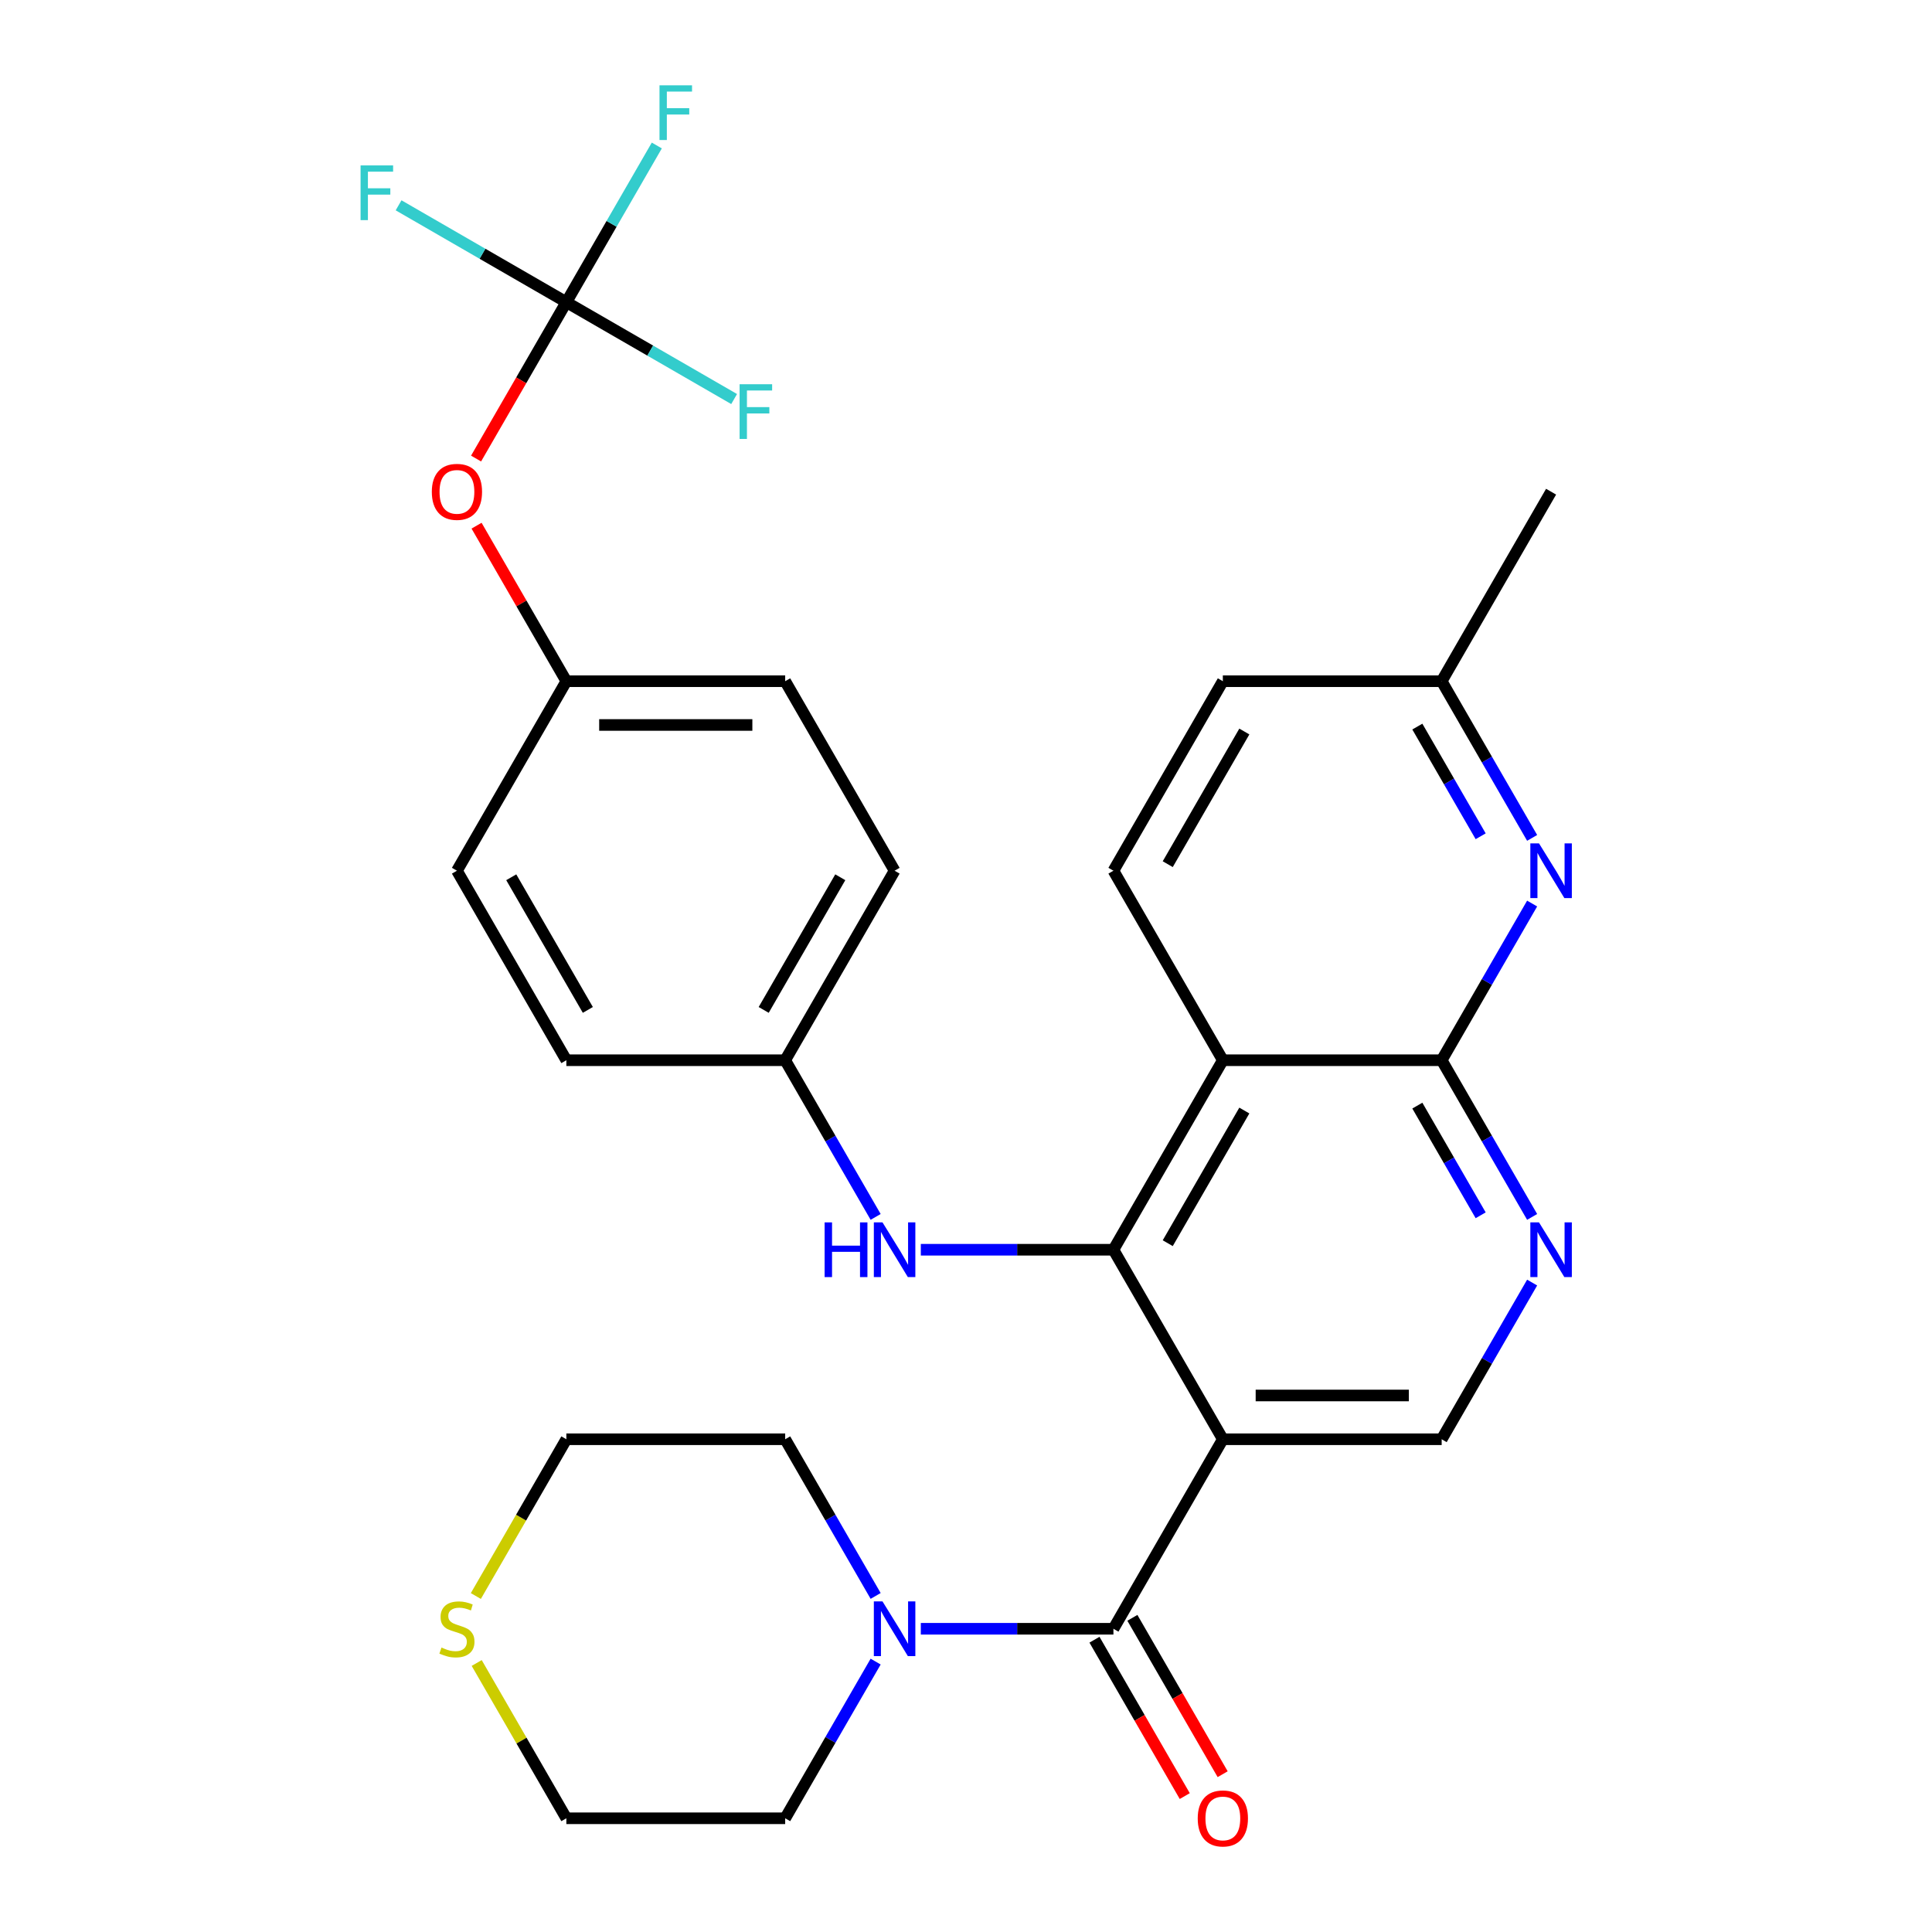 <?xml version='1.0' encoding='iso-8859-1'?>
<svg version='1.1' baseProfile='full'
              xmlns='http://www.w3.org/2000/svg'
                      xmlns:rdkit='http://www.rdkit.org/xml'
                      xmlns:xlink='http://www.w3.org/1999/xlink'
                  xml:space='preserve'
width='1000px' height='1000px' viewBox='0 0 1000 1000'>
<!-- END OF HEADER -->
<rect style='opacity:1.0;fill:#FFFFFF;stroke:none' width='1000' height='1000' x='0' y='0'> </rect>
<path class='bond-0' d='M 632.941,744.956 L 576.308,646.864' style='fill:none;fill-rule:evenodd;stroke:#000000;stroke-width:6px;stroke-linecap:butt;stroke-linejoin:miter;stroke-opacity:1' />
<path class='bond-2' d='M 632.941,744.956 L 576.308,843.047' style='fill:none;fill-rule:evenodd;stroke:#000000;stroke-width:6px;stroke-linecap:butt;stroke-linejoin:miter;stroke-opacity:1' />
<path class='bond-8' d='M 632.941,744.956 L 746.207,744.956' style='fill:none;fill-rule:evenodd;stroke:#000000;stroke-width:6px;stroke-linecap:butt;stroke-linejoin:miter;stroke-opacity:1' />
<path class='bond-8' d='M 649.931,722.302 L 729.218,722.302' style='fill:none;fill-rule:evenodd;stroke:#000000;stroke-width:6px;stroke-linecap:butt;stroke-linejoin:miter;stroke-opacity:1' />
<path class='bond-1' d='M 576.308,646.864 L 632.941,548.773' style='fill:none;fill-rule:evenodd;stroke:#000000;stroke-width:6px;stroke-linecap:butt;stroke-linejoin:miter;stroke-opacity:1' />
<path class='bond-1' d='M 604.422,643.477 L 644.065,574.813' style='fill:none;fill-rule:evenodd;stroke:#000000;stroke-width:6px;stroke-linecap:butt;stroke-linejoin:miter;stroke-opacity:1' />
<path class='bond-9' d='M 576.308,646.864 L 526.461,646.864' style='fill:none;fill-rule:evenodd;stroke:#000000;stroke-width:6px;stroke-linecap:butt;stroke-linejoin:miter;stroke-opacity:1' />
<path class='bond-9' d='M 526.461,646.864 L 476.614,646.864' style='fill:none;fill-rule:evenodd;stroke:#0000FF;stroke-width:6px;stroke-linecap:butt;stroke-linejoin:miter;stroke-opacity:1' />
<path class='bond-10' d='M 632.941,548.773 L 576.308,450.682' style='fill:none;fill-rule:evenodd;stroke:#000000;stroke-width:6px;stroke-linecap:butt;stroke-linejoin:miter;stroke-opacity:1' />
<path class='bond-30' d='M 632.941,548.773 L 746.207,548.773' style='fill:none;fill-rule:evenodd;stroke:#000000;stroke-width:6px;stroke-linecap:butt;stroke-linejoin:miter;stroke-opacity:1' />
<path class='bond-6' d='M 576.308,843.047 L 526.461,843.047' style='fill:none;fill-rule:evenodd;stroke:#000000;stroke-width:6px;stroke-linecap:butt;stroke-linejoin:miter;stroke-opacity:1' />
<path class='bond-6' d='M 526.461,843.047 L 476.614,843.047' style='fill:none;fill-rule:evenodd;stroke:#0000FF;stroke-width:6px;stroke-linecap:butt;stroke-linejoin:miter;stroke-opacity:1' />
<path class='bond-11' d='M 566.499,848.71 L 589.865,889.18' style='fill:none;fill-rule:evenodd;stroke:#000000;stroke-width:6px;stroke-linecap:butt;stroke-linejoin:miter;stroke-opacity:1' />
<path class='bond-11' d='M 589.865,889.18 L 613.23,929.65' style='fill:none;fill-rule:evenodd;stroke:#FF0000;stroke-width:6px;stroke-linecap:butt;stroke-linejoin:miter;stroke-opacity:1' />
<path class='bond-11' d='M 586.118,837.384 L 609.483,877.853' style='fill:none;fill-rule:evenodd;stroke:#000000;stroke-width:6px;stroke-linecap:butt;stroke-linejoin:miter;stroke-opacity:1' />
<path class='bond-11' d='M 609.483,877.853 L 632.848,918.323' style='fill:none;fill-rule:evenodd;stroke:#FF0000;stroke-width:6px;stroke-linecap:butt;stroke-linejoin:miter;stroke-opacity:1' />
<path class='bond-3' d='M 746.207,548.773 L 769.619,589.323' style='fill:none;fill-rule:evenodd;stroke:#000000;stroke-width:6px;stroke-linecap:butt;stroke-linejoin:miter;stroke-opacity:1' />
<path class='bond-3' d='M 769.619,589.323 L 793.03,629.873' style='fill:none;fill-rule:evenodd;stroke:#0000FF;stroke-width:6px;stroke-linecap:butt;stroke-linejoin:miter;stroke-opacity:1' />
<path class='bond-3' d='M 733.613,572.265 L 750.001,600.65' style='fill:none;fill-rule:evenodd;stroke:#000000;stroke-width:6px;stroke-linecap:butt;stroke-linejoin:miter;stroke-opacity:1' />
<path class='bond-3' d='M 750.001,600.65 L 766.389,629.034' style='fill:none;fill-rule:evenodd;stroke:#0000FF;stroke-width:6px;stroke-linecap:butt;stroke-linejoin:miter;stroke-opacity:1' />
<path class='bond-5' d='M 746.207,548.773 L 769.619,508.223' style='fill:none;fill-rule:evenodd;stroke:#000000;stroke-width:6px;stroke-linecap:butt;stroke-linejoin:miter;stroke-opacity:1' />
<path class='bond-5' d='M 769.619,508.223 L 793.03,467.674' style='fill:none;fill-rule:evenodd;stroke:#0000FF;stroke-width:6px;stroke-linecap:butt;stroke-linejoin:miter;stroke-opacity:1' />
<path class='bond-4' d='M 793.03,663.856 L 769.619,704.406' style='fill:none;fill-rule:evenodd;stroke:#0000FF;stroke-width:6px;stroke-linecap:butt;stroke-linejoin:miter;stroke-opacity:1' />
<path class='bond-4' d='M 769.619,704.406 L 746.207,744.956' style='fill:none;fill-rule:evenodd;stroke:#000000;stroke-width:6px;stroke-linecap:butt;stroke-linejoin:miter;stroke-opacity:1' />
<path class='bond-14' d='M 793.03,433.69 L 769.619,393.14' style='fill:none;fill-rule:evenodd;stroke:#0000FF;stroke-width:6px;stroke-linecap:butt;stroke-linejoin:miter;stroke-opacity:1' />
<path class='bond-14' d='M 769.619,393.14 L 746.207,352.591' style='fill:none;fill-rule:evenodd;stroke:#000000;stroke-width:6px;stroke-linecap:butt;stroke-linejoin:miter;stroke-opacity:1' />
<path class='bond-14' d='M 766.389,432.852 L 750.001,404.467' style='fill:none;fill-rule:evenodd;stroke:#0000FF;stroke-width:6px;stroke-linecap:butt;stroke-linejoin:miter;stroke-opacity:1' />
<path class='bond-14' d='M 750.001,404.467 L 733.613,376.082' style='fill:none;fill-rule:evenodd;stroke:#000000;stroke-width:6px;stroke-linecap:butt;stroke-linejoin:miter;stroke-opacity:1' />
<path class='bond-25' d='M 453.232,860.039 L 429.821,900.588' style='fill:none;fill-rule:evenodd;stroke:#0000FF;stroke-width:6px;stroke-linecap:butt;stroke-linejoin:miter;stroke-opacity:1' />
<path class='bond-25' d='M 429.821,900.588 L 406.409,941.138' style='fill:none;fill-rule:evenodd;stroke:#000000;stroke-width:6px;stroke-linecap:butt;stroke-linejoin:miter;stroke-opacity:1' />
<path class='bond-26' d='M 453.232,826.055 L 429.821,785.505' style='fill:none;fill-rule:evenodd;stroke:#0000FF;stroke-width:6px;stroke-linecap:butt;stroke-linejoin:miter;stroke-opacity:1' />
<path class='bond-26' d='M 429.821,785.505 L 406.409,744.956' style='fill:none;fill-rule:evenodd;stroke:#000000;stroke-width:6px;stroke-linecap:butt;stroke-linejoin:miter;stroke-opacity:1' />
<path class='bond-7' d='M 293.143,156.408 L 269.778,196.878' style='fill:none;fill-rule:evenodd;stroke:#000000;stroke-width:6px;stroke-linecap:butt;stroke-linejoin:miter;stroke-opacity:1' />
<path class='bond-7' d='M 269.778,196.878 L 246.413,237.348' style='fill:none;fill-rule:evenodd;stroke:#FF0000;stroke-width:6px;stroke-linecap:butt;stroke-linejoin:miter;stroke-opacity:1' />
<path class='bond-16' d='M 293.143,156.408 L 316.555,115.858' style='fill:none;fill-rule:evenodd;stroke:#000000;stroke-width:6px;stroke-linecap:butt;stroke-linejoin:miter;stroke-opacity:1' />
<path class='bond-16' d='M 316.555,115.858 L 339.966,75.308' style='fill:none;fill-rule:evenodd;stroke:#33CCCC;stroke-width:6px;stroke-linecap:butt;stroke-linejoin:miter;stroke-opacity:1' />
<path class='bond-17' d='M 293.143,156.408 L 249.724,131.34' style='fill:none;fill-rule:evenodd;stroke:#000000;stroke-width:6px;stroke-linecap:butt;stroke-linejoin:miter;stroke-opacity:1' />
<path class='bond-17' d='M 249.724,131.34 L 206.304,106.271' style='fill:none;fill-rule:evenodd;stroke:#33CCCC;stroke-width:6px;stroke-linecap:butt;stroke-linejoin:miter;stroke-opacity:1' />
<path class='bond-18' d='M 293.143,156.408 L 336.563,181.477' style='fill:none;fill-rule:evenodd;stroke:#000000;stroke-width:6px;stroke-linecap:butt;stroke-linejoin:miter;stroke-opacity:1' />
<path class='bond-18' d='M 336.563,181.477 L 379.983,206.545' style='fill:none;fill-rule:evenodd;stroke:#33CCCC;stroke-width:6px;stroke-linecap:butt;stroke-linejoin:miter;stroke-opacity:1' />
<path class='bond-15' d='M 453.232,629.873 L 429.821,589.323' style='fill:none;fill-rule:evenodd;stroke:#0000FF;stroke-width:6px;stroke-linecap:butt;stroke-linejoin:miter;stroke-opacity:1' />
<path class='bond-15' d='M 429.821,589.323 L 406.409,548.773' style='fill:none;fill-rule:evenodd;stroke:#000000;stroke-width:6px;stroke-linecap:butt;stroke-linejoin:miter;stroke-opacity:1' />
<path class='bond-20' d='M 576.308,450.682 L 632.941,352.591' style='fill:none;fill-rule:evenodd;stroke:#000000;stroke-width:6px;stroke-linecap:butt;stroke-linejoin:miter;stroke-opacity:1' />
<path class='bond-20' d='M 604.422,447.295 L 644.065,378.631' style='fill:none;fill-rule:evenodd;stroke:#000000;stroke-width:6px;stroke-linecap:butt;stroke-linejoin:miter;stroke-opacity:1' />
<path class='bond-12' d='M 246.667,272.091 L 269.905,312.341' style='fill:none;fill-rule:evenodd;stroke:#FF0000;stroke-width:6px;stroke-linecap:butt;stroke-linejoin:miter;stroke-opacity:1' />
<path class='bond-12' d='M 269.905,312.341 L 293.143,352.591' style='fill:none;fill-rule:evenodd;stroke:#000000;stroke-width:6px;stroke-linecap:butt;stroke-linejoin:miter;stroke-opacity:1' />
<path class='bond-13' d='M 246.297,826.095 L 269.72,785.525' style='fill:none;fill-rule:evenodd;stroke:#CCCC00;stroke-width:6px;stroke-linecap:butt;stroke-linejoin:miter;stroke-opacity:1' />
<path class='bond-13' d='M 269.72,785.525 L 293.143,744.956' style='fill:none;fill-rule:evenodd;stroke:#000000;stroke-width:6px;stroke-linecap:butt;stroke-linejoin:miter;stroke-opacity:1' />
<path class='bond-31' d='M 246.736,860.759 L 269.94,900.948' style='fill:none;fill-rule:evenodd;stroke:#CCCC00;stroke-width:6px;stroke-linecap:butt;stroke-linejoin:miter;stroke-opacity:1' />
<path class='bond-31' d='M 269.94,900.948 L 293.143,941.138' style='fill:none;fill-rule:evenodd;stroke:#000000;stroke-width:6px;stroke-linecap:butt;stroke-linejoin:miter;stroke-opacity:1' />
<path class='bond-29' d='M 746.207,352.591 L 802.841,254.499' style='fill:none;fill-rule:evenodd;stroke:#000000;stroke-width:6px;stroke-linecap:butt;stroke-linejoin:miter;stroke-opacity:1' />
<path class='bond-32' d='M 746.207,352.591 L 632.941,352.591' style='fill:none;fill-rule:evenodd;stroke:#000000;stroke-width:6px;stroke-linecap:butt;stroke-linejoin:miter;stroke-opacity:1' />
<path class='bond-21' d='M 406.409,548.773 L 293.143,548.773' style='fill:none;fill-rule:evenodd;stroke:#000000;stroke-width:6px;stroke-linecap:butt;stroke-linejoin:miter;stroke-opacity:1' />
<path class='bond-22' d='M 406.409,548.773 L 463.042,450.682' style='fill:none;fill-rule:evenodd;stroke:#000000;stroke-width:6px;stroke-linecap:butt;stroke-linejoin:miter;stroke-opacity:1' />
<path class='bond-22' d='M 395.286,522.733 L 434.929,454.069' style='fill:none;fill-rule:evenodd;stroke:#000000;stroke-width:6px;stroke-linecap:butt;stroke-linejoin:miter;stroke-opacity:1' />
<path class='bond-19' d='M 293.143,352.591 L 406.409,352.591' style='fill:none;fill-rule:evenodd;stroke:#000000;stroke-width:6px;stroke-linecap:butt;stroke-linejoin:miter;stroke-opacity:1' />
<path class='bond-19' d='M 310.133,375.244 L 389.419,375.244' style='fill:none;fill-rule:evenodd;stroke:#000000;stroke-width:6px;stroke-linecap:butt;stroke-linejoin:miter;stroke-opacity:1' />
<path class='bond-33' d='M 293.143,352.591 L 236.51,450.682' style='fill:none;fill-rule:evenodd;stroke:#000000;stroke-width:6px;stroke-linecap:butt;stroke-linejoin:miter;stroke-opacity:1' />
<path class='bond-24' d='M 293.143,548.773 L 236.51,450.682' style='fill:none;fill-rule:evenodd;stroke:#000000;stroke-width:6px;stroke-linecap:butt;stroke-linejoin:miter;stroke-opacity:1' />
<path class='bond-24' d='M 304.267,522.733 L 264.624,454.069' style='fill:none;fill-rule:evenodd;stroke:#000000;stroke-width:6px;stroke-linecap:butt;stroke-linejoin:miter;stroke-opacity:1' />
<path class='bond-23' d='M 463.042,450.682 L 406.409,352.591' style='fill:none;fill-rule:evenodd;stroke:#000000;stroke-width:6px;stroke-linecap:butt;stroke-linejoin:miter;stroke-opacity:1' />
<path class='bond-28' d='M 406.409,941.138 L 293.143,941.138' style='fill:none;fill-rule:evenodd;stroke:#000000;stroke-width:6px;stroke-linecap:butt;stroke-linejoin:miter;stroke-opacity:1' />
<path class='bond-27' d='M 406.409,744.956 L 293.143,744.956' style='fill:none;fill-rule:evenodd;stroke:#000000;stroke-width:6px;stroke-linecap:butt;stroke-linejoin:miter;stroke-opacity:1' />
<path  class='atom-5' d='M 796.581 632.704
L 805.861 647.704
Q 806.781 649.184, 808.261 651.864
Q 809.741 654.544, 809.821 654.704
L 809.821 632.704
L 813.581 632.704
L 813.581 661.024
L 809.701 661.024
L 799.741 644.624
Q 798.581 642.704, 797.341 640.504
Q 796.141 638.304, 795.781 637.624
L 795.781 661.024
L 792.101 661.024
L 792.101 632.704
L 796.581 632.704
' fill='#0000FF'/>
<path  class='atom-6' d='M 796.581 436.522
L 805.861 451.522
Q 806.781 453.002, 808.261 455.682
Q 809.741 458.362, 809.821 458.522
L 809.821 436.522
L 813.581 436.522
L 813.581 464.842
L 809.701 464.842
L 799.741 448.442
Q 798.581 446.522, 797.341 444.322
Q 796.141 442.122, 795.781 441.442
L 795.781 464.842
L 792.101 464.842
L 792.101 436.522
L 796.581 436.522
' fill='#0000FF'/>
<path  class='atom-7' d='M 456.782 828.887
L 466.062 843.887
Q 466.982 845.367, 468.462 848.047
Q 469.942 850.727, 470.022 850.887
L 470.022 828.887
L 473.782 828.887
L 473.782 857.207
L 469.902 857.207
L 459.942 840.807
Q 458.782 838.887, 457.542 836.687
Q 456.342 834.487, 455.982 833.807
L 455.982 857.207
L 452.302 857.207
L 452.302 828.887
L 456.782 828.887
' fill='#0000FF'/>
<path  class='atom-10' d='M 426.822 632.704
L 430.662 632.704
L 430.662 644.744
L 445.142 644.744
L 445.142 632.704
L 448.982 632.704
L 448.982 661.024
L 445.142 661.024
L 445.142 647.944
L 430.662 647.944
L 430.662 661.024
L 426.822 661.024
L 426.822 632.704
' fill='#0000FF'/>
<path  class='atom-10' d='M 456.782 632.704
L 466.062 647.704
Q 466.982 649.184, 468.462 651.864
Q 469.942 654.544, 470.022 654.704
L 470.022 632.704
L 473.782 632.704
L 473.782 661.024
L 469.902 661.024
L 459.942 644.624
Q 458.782 642.704, 457.542 640.504
Q 456.342 638.304, 455.982 637.624
L 455.982 661.024
L 452.302 661.024
L 452.302 632.704
L 456.782 632.704
' fill='#0000FF'/>
<path  class='atom-12' d='M 619.941 941.218
Q 619.941 934.418, 623.301 930.618
Q 626.661 926.818, 632.941 926.818
Q 639.221 926.818, 642.581 930.618
Q 645.941 934.418, 645.941 941.218
Q 645.941 948.098, 642.541 952.018
Q 639.141 955.898, 632.941 955.898
Q 626.701 955.898, 623.301 952.018
Q 619.941 948.138, 619.941 941.218
M 632.941 952.698
Q 637.261 952.698, 639.581 949.818
Q 641.941 946.898, 641.941 941.218
Q 641.941 935.658, 639.581 932.858
Q 637.261 930.018, 632.941 930.018
Q 628.621 930.018, 626.261 932.818
Q 623.941 935.618, 623.941 941.218
Q 623.941 946.938, 626.261 949.818
Q 628.621 952.698, 632.941 952.698
' fill='#FF0000'/>
<path  class='atom-13' d='M 223.51 254.579
Q 223.51 247.779, 226.87 243.979
Q 230.23 240.179, 236.51 240.179
Q 242.79 240.179, 246.15 243.979
Q 249.51 247.779, 249.51 254.579
Q 249.51 261.459, 246.11 265.379
Q 242.71 269.259, 236.51 269.259
Q 230.27 269.259, 226.87 265.379
Q 223.51 261.499, 223.51 254.579
M 236.51 266.059
Q 240.83 266.059, 243.15 263.179
Q 245.51 260.259, 245.51 254.579
Q 245.51 249.019, 243.15 246.219
Q 240.83 243.379, 236.51 243.379
Q 232.19 243.379, 229.83 246.179
Q 227.51 248.979, 227.51 254.579
Q 227.51 260.299, 229.83 263.179
Q 232.19 266.059, 236.51 266.059
' fill='#FF0000'/>
<path  class='atom-14' d='M 228.51 852.767
Q 228.83 852.887, 230.15 853.447
Q 231.47 854.007, 232.91 854.367
Q 234.39 854.687, 235.83 854.687
Q 238.51 854.687, 240.07 853.407
Q 241.63 852.087, 241.63 849.807
Q 241.63 848.247, 240.83 847.287
Q 240.07 846.327, 238.87 845.807
Q 237.67 845.287, 235.67 844.687
Q 233.15 843.927, 231.63 843.207
Q 230.15 842.487, 229.07 840.967
Q 228.03 839.447, 228.03 836.887
Q 228.03 833.327, 230.43 831.127
Q 232.87 828.927, 237.67 828.927
Q 240.95 828.927, 244.67 830.487
L 243.75 833.567
Q 240.35 832.167, 237.79 832.167
Q 235.03 832.167, 233.51 833.327
Q 231.99 834.447, 232.03 836.407
Q 232.03 837.927, 232.79 838.847
Q 233.59 839.767, 234.71 840.287
Q 235.87 840.807, 237.79 841.407
Q 240.35 842.207, 241.87 843.007
Q 243.39 843.807, 244.47 845.447
Q 245.59 847.047, 245.59 849.807
Q 245.59 853.727, 242.95 855.847
Q 240.35 857.927, 235.99 857.927
Q 233.47 857.927, 231.55 857.367
Q 229.67 856.847, 227.43 855.927
L 228.51 852.767
' fill='#CCCC00'/>
<path  class='atom-17' d='M 341.356 44.157
L 358.196 44.157
L 358.196 47.397
L 345.156 47.397
L 345.156 55.997
L 356.756 55.997
L 356.756 59.277
L 345.156 59.277
L 345.156 72.477
L 341.356 72.477
L 341.356 44.157
' fill='#33CCCC'/>
<path  class='atom-18' d='M 186.632 85.615
L 203.472 85.615
L 203.472 88.855
L 190.432 88.855
L 190.432 97.455
L 202.032 97.455
L 202.032 100.735
L 190.432 100.735
L 190.432 113.935
L 186.632 113.935
L 186.632 85.615
' fill='#33CCCC'/>
<path  class='atom-19' d='M 382.815 198.881
L 399.655 198.881
L 399.655 202.121
L 386.615 202.121
L 386.615 210.721
L 398.215 210.721
L 398.215 214.001
L 386.615 214.001
L 386.615 227.201
L 382.815 227.201
L 382.815 198.881
' fill='#33CCCC'/>
</svg>
